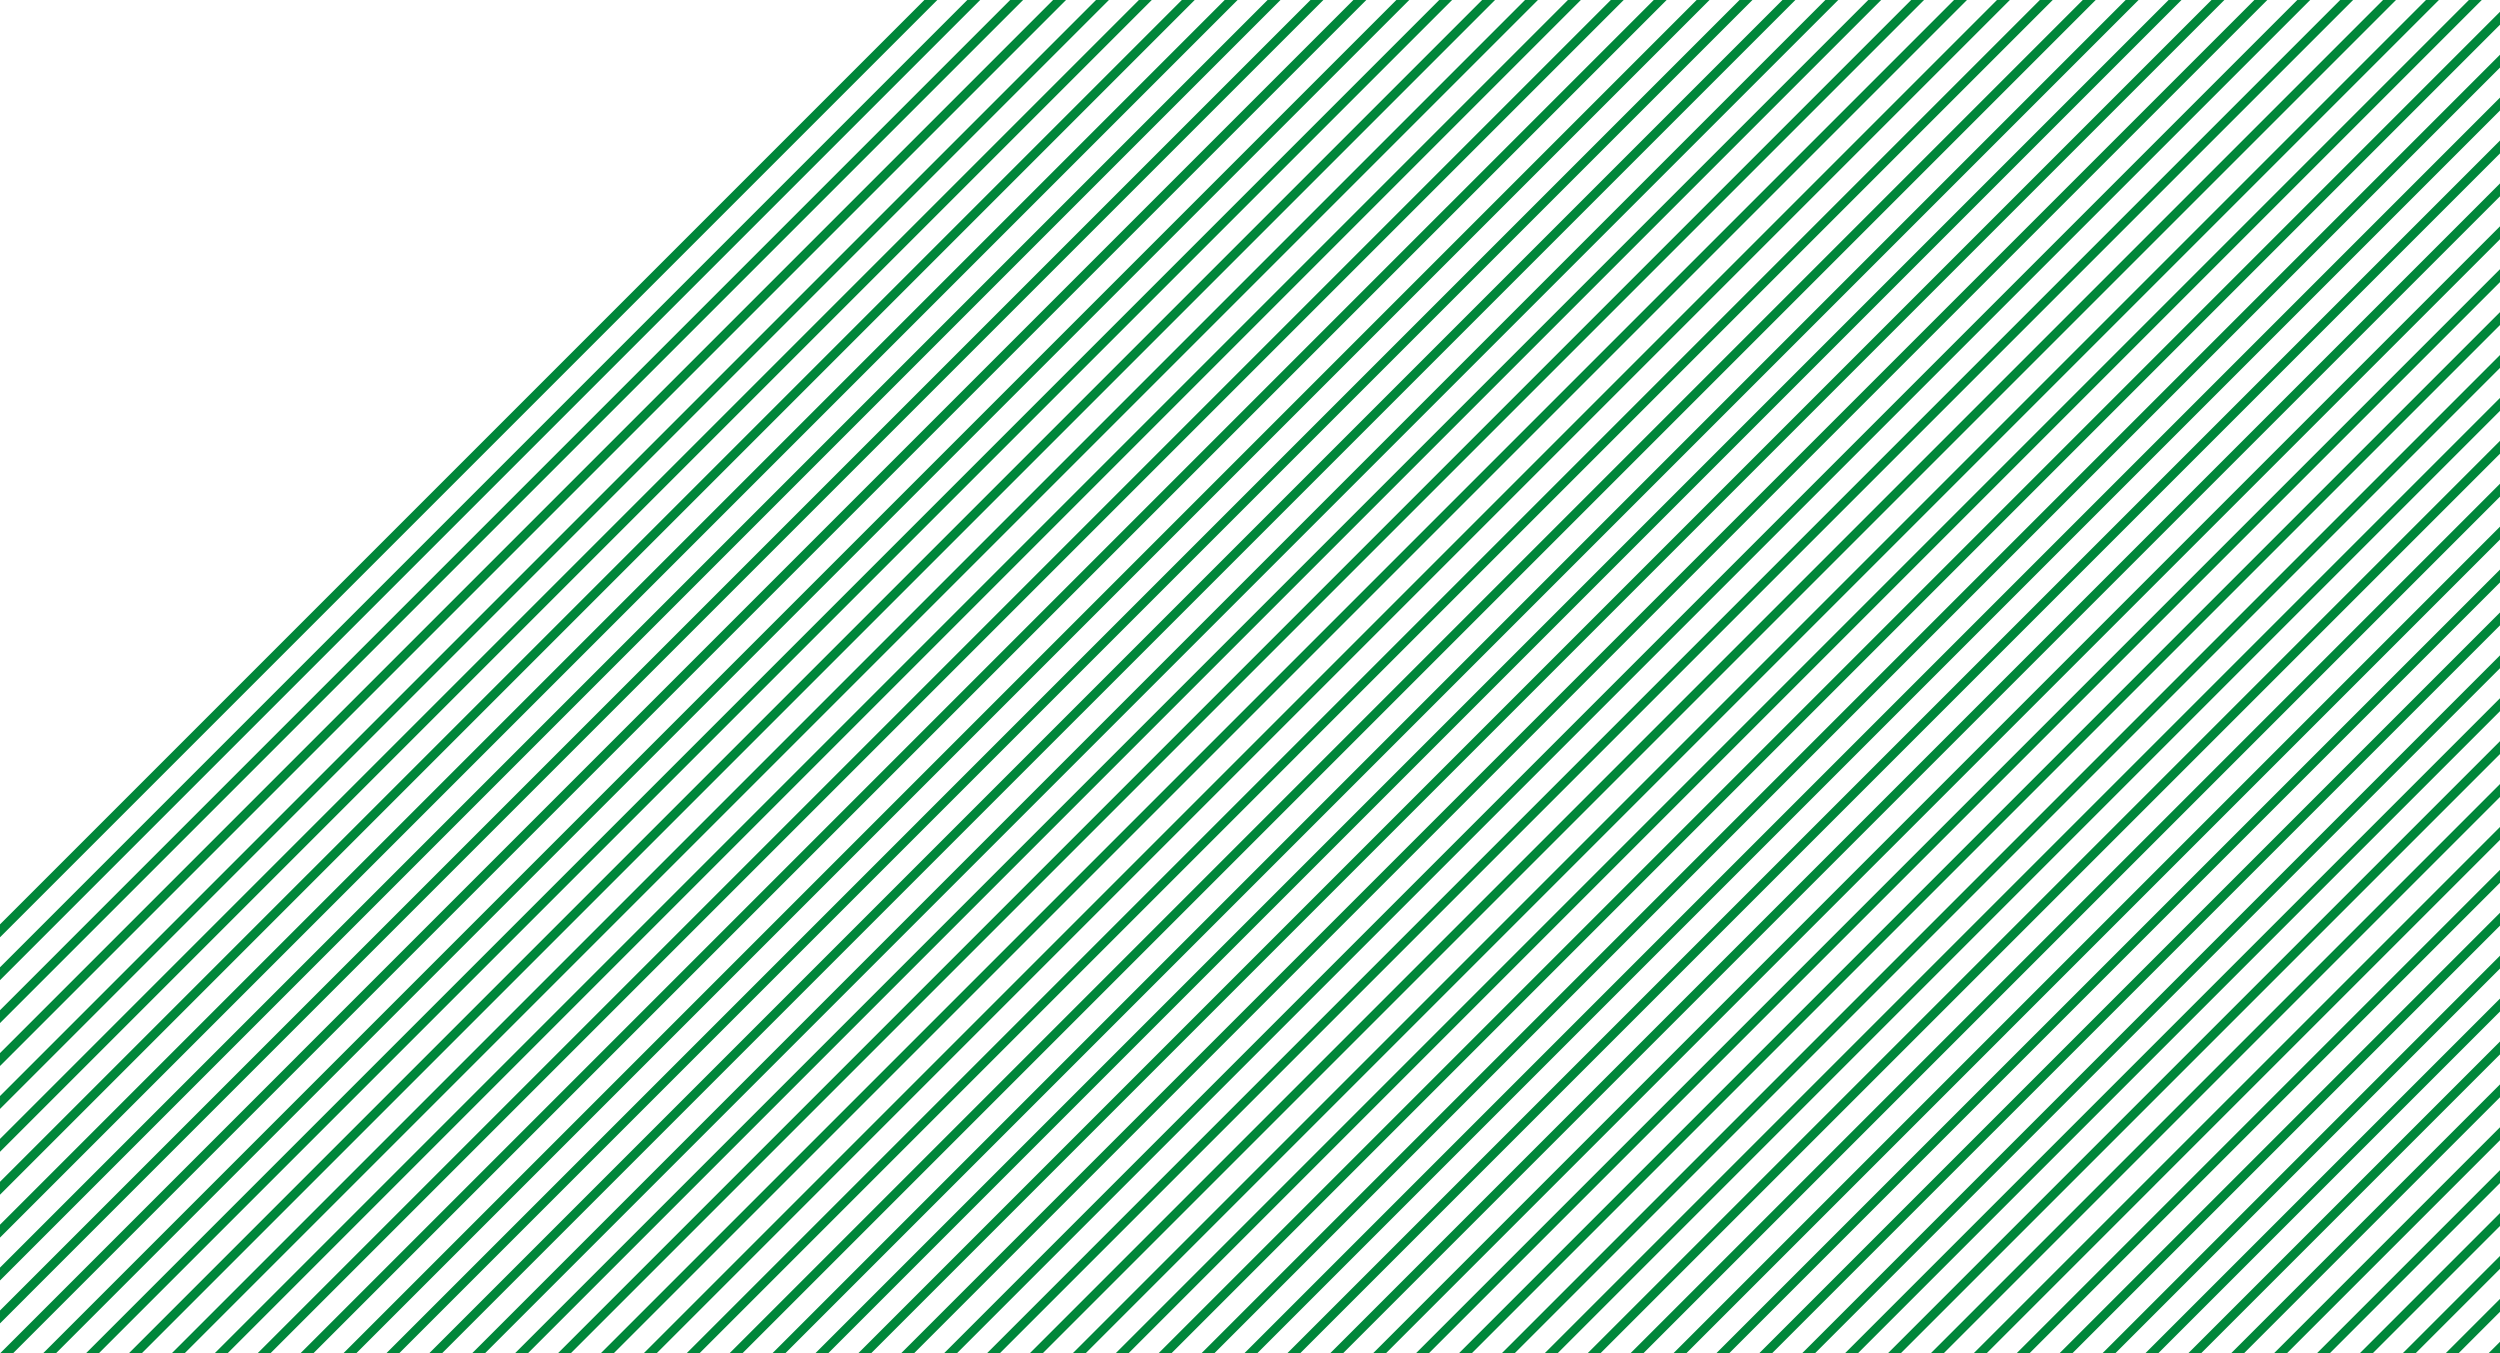 <svg xmlns="http://www.w3.org/2000/svg" id="Layer_2" data-name="Layer 2" viewBox="0 0 1284 695"><defs><style>      .cls-1 {        fill: #00863a;        stroke-width: 0px;      }    </style></defs><g id="Layer_1-2" data-name="Layer 1"><g><polygon class="cls-1" points="1284 689.14 1284 695 1278.14 695 1284 689.14"></polygon><polygon class="cls-1" points="1284 667.11 1284 673.74 1262.74 695 1256.11 695 1284 667.11"></polygon><polygon class="cls-1" points="1284 645.06 1284 651.68 1240.68 695 1234.06 695 1284 645.06"></polygon><polygon class="cls-1" points="1284 623.03 1284 629.66 1218.66 695 1212.03 695 1284 623.03"></polygon><polygon class="cls-1" points="1284 601 1284 607.62 1196.62 695 1190 695 1284 601"></polygon><polygon class="cls-1" points="1284 578.96 1284 585.6 1174.6 695 1167.96 695 1284 578.96"></polygon><polygon class="cls-1" points="1284 556.93 1284 563.55 1152.55 695 1145.93 695 1284 556.93"></polygon><polygon class="cls-1" points="1284 534.91 1284 541.53 1130.53 695 1123.91 695 1284 534.91"></polygon><polygon class="cls-1" points="1284 512.87 1284 519.5 1108.5 695 1101.87 695 1284 512.87"></polygon><polygon class="cls-1" points="1284 490.84 1284 497.46 1086.46 695 1079.84 695 1284 490.84"></polygon><polygon class="cls-1" points="1284 468.79 1284 475.41 1064.41 695 1057.79 695 1284 468.79"></polygon><polygon class="cls-1" points="1284 446.75 1284 453.37 1042.38 695 1035.76 695 1284 446.75"></polygon><polygon class="cls-1" points="1284 424.72 1284 431.35 1020.36 695 1013.71 695 1284 424.72"></polygon><polygon class="cls-1" points="1284 402.68 1284 409.31 998.31 695 991.69 695 1284 402.68"></polygon><polygon class="cls-1" points="1284 380.66 1284 387.28 976.28 695 969.66 695 1284 380.66"></polygon><polygon class="cls-1" points="1284 358.61 1284 365.25 954.25 695 947.61 695 1284 358.61"></polygon><polygon class="cls-1" points="1284 336.59 1284 343.21 932.22 695 925.6 695 1284 336.59"></polygon><polygon class="cls-1" points="1284 314.56 1284 321.18 910.17 695 903.55 695 1284 314.56"></polygon><polygon class="cls-1" points="1284 292.52 1284 299.14 888.14 695 881.51 695 1284 292.52"></polygon><polygon class="cls-1" points="1284 270.48 1284 277.1 866.11 695 859.48 695 1284 270.48"></polygon><polygon class="cls-1" points="1284 248.44 1284 255.07 844.06 695 837.44 695 1284 248.44"></polygon><polygon class="cls-1" points="1284 226.4 1284 233.02 822.03 695 815.41 695 1284 226.4"></polygon><polygon class="cls-1" points="1284 204.37 1284 211 800.01 695 793.37 695 1284 204.37"></polygon><polygon class="cls-1" points="1284 182.33 1284 188.96 777.96 695 771.34 695 1284 182.33"></polygon><polygon class="cls-1" points="1284 160.31 1284 166.93 755.94 695 749.32 695 1284 160.31"></polygon><polygon class="cls-1" points="1284 138.26 1284 144.89 733.9 695 727.26 695 1284 138.26"></polygon><polygon class="cls-1" points="1284 116.23 1284 122.86 711.85 695 705.24 695 1284 116.23"></polygon><polygon class="cls-1" points="1284 94.2 1284 100.82 689.82 695 683.2 695 1284 94.2"></polygon><polygon class="cls-1" points="1284 72.17 1284 78.79 667.8 695 661.17 695 1284 72.17"></polygon><polygon class="cls-1" points="1284 50.12 1284 56.74 645.74 695 639.13 695 1284 50.12"></polygon><polygon class="cls-1" points="1284 28.09 1284 34.71 623.72 695 617.1 695 1284 28.09"></polygon><polygon class="cls-1" points="1284 6.05 1284 12.68 601.68 695 595.05 695 1284 6.05"></polygon><polygon class="cls-1" points="1274.64 0 579.64 695 573.03 695 1268.02 0 1274.64 0"></polygon><polygon class="cls-1" points="1252.61 0 557.61 695 550.99 695 1245.98 0 1252.61 0"></polygon><polygon class="cls-1" points="1230.58 0 535.58 695 528.94 695 1223.94 0 1230.58 0"></polygon><polygon class="cls-1" points="1208.55 0 513.54 695 506.93 695 1201.92 0 1208.55 0"></polygon><polygon class="cls-1" points="1186.51 0 491.51 695 484.88 695 1179.88 0 1186.51 0"></polygon><polygon class="cls-1" points="1164.48 0 469.48 695 462.85 695 1157.85 0 1164.48 0"></polygon><polygon class="cls-1" points="1142.44 0 447.45 695 440.82 695 1135.82 0 1142.44 0"></polygon><polygon class="cls-1" points="1120.41 0 425.4 695 418.78 695 1113.78 0 1120.41 0"></polygon><polygon class="cls-1" points="1098.36 0 403.37 695 396.73 695 1091.74 0 1098.36 0"></polygon><polygon class="cls-1" points="1076.34 0 381.35 695 374.71 695 1069.71 0 1076.34 0"></polygon><polygon class="cls-1" points="1054.28 0 359.29 695 352.67 695 1047.66 0 1054.28 0"></polygon><polygon class="cls-1" points="1032.26 0 337.27 695 330.64 695 1025.64 0 1032.26 0"></polygon><polygon class="cls-1" points="1010.23 0 315.23 695 308.6 695 1003.59 0 1010.23 0"></polygon><polygon class="cls-1" points="988.19 0 293.19 695 286.58 695 981.57 0 988.19 0"></polygon><polygon class="cls-1" points="966.16 0 271.16 695 264.53 695 959.53 0 966.16 0"></polygon><polygon class="cls-1" points="944.13 0 249.13 695 242.51 695 937.5 0 944.13 0"></polygon><polygon class="cls-1" points="922.09 0 227.08 695 220.47 695 915.47 0 922.09 0"></polygon><polygon class="cls-1" points="900.06 0 205.06 695 198.43 695 893.42 0 900.06 0"></polygon><polygon class="cls-1" points="878 0 183.01 695 176.38 695 871.38 0 878 0"></polygon><polygon class="cls-1" points="855.98 0 160.98 695 154.35 695 849.36 0 855.98 0"></polygon><polygon class="cls-1" points="833.94 0 138.94 695 132.31 695 827.31 0 833.94 0"></polygon><polygon class="cls-1" points="811.92 0 116.91 695 110.29 695 805.28 0 811.92 0"></polygon><polygon class="cls-1" points="789.87 0 94.86 695 88.25 695 783.25 0 789.87 0"></polygon><polygon class="cls-1" points="767.85 0 72.85 695 66.22 695 761.21 0 767.85 0"></polygon><polygon class="cls-1" points="745.8 0 50.81 695 44.18 695 739.18 0 745.8 0"></polygon><polygon class="cls-1" points="723.78 0 28.77 695 22.16 695 717.16 0 723.78 0"></polygon><polygon class="cls-1" points="701.73 0 6.74 695 .11 695 695.1 0 701.73 0"></polygon><polygon class="cls-1" points="679.69 0 0 679.7 0 673.07 673.07 0 679.69 0"></polygon><polygon class="cls-1" points="657.65 0 0 657.65 0 651.04 651.03 0 657.65 0"></polygon><polygon class="cls-1" points="635.62 0 0 635.63 0 629.01 629 0 635.62 0"></polygon><polygon class="cls-1" points="613.6 0 0 613.61 0 606.97 606.98 0 613.6 0"></polygon><polygon class="cls-1" points="591.56 0 0 591.56 0 584.94 584.93 0 591.56 0"></polygon><polygon class="cls-1" points="569.53 0 0 569.54 0 562.92 562.91 0 569.53 0"></polygon><polygon class="cls-1" points="547.5 0 0 547.5 0 540.86 540.86 0 547.5 0"></polygon><polygon class="cls-1" points="525.46 0 0 525.45 0 518.84 518.83 0 525.46 0"></polygon><polygon class="cls-1" points="503.42 0 0 503.42 0 496.8 496.8 0 503.42 0"></polygon><polygon class="cls-1" points="481.39 0 0 481.39 0 474.76 474.77 0 481.39 0"></polygon></g></g></svg>